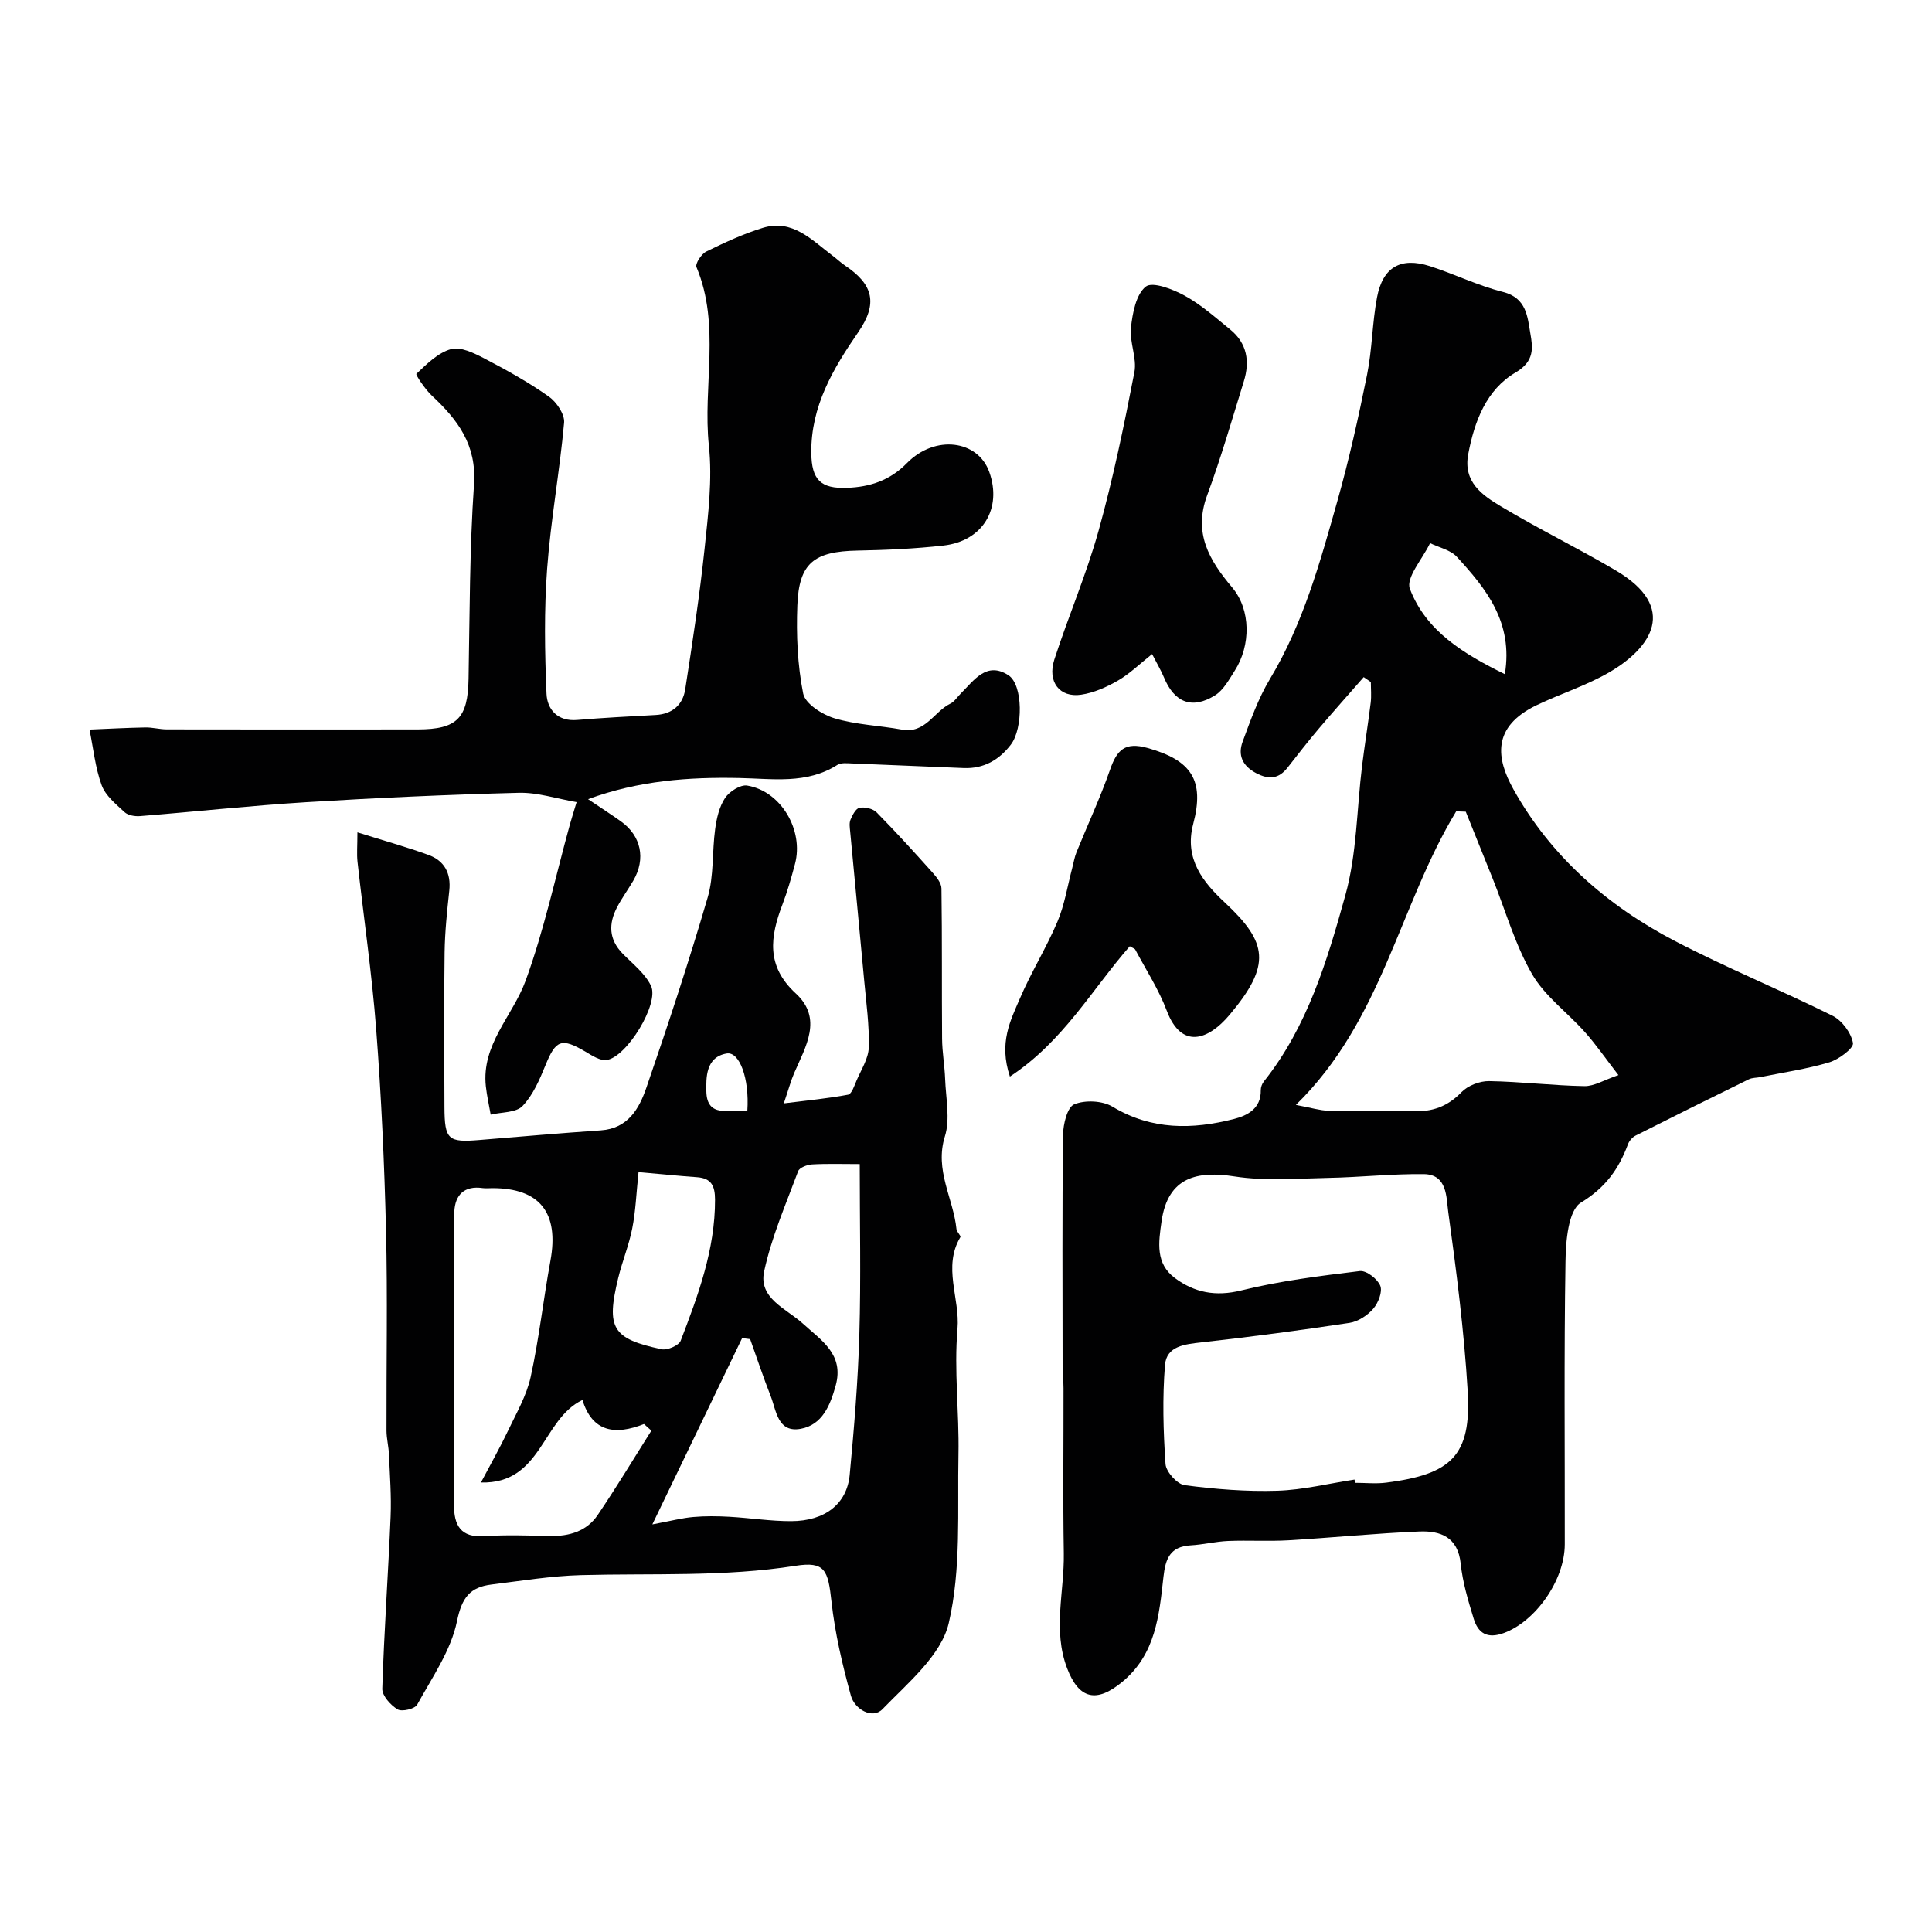 <svg enable-background="new 0 0 400 400" viewBox="0 0 400 400" xmlns="http://www.w3.org/2000/svg"><g fill="#010102"><path d="m282.34 140.19c-3.1 3.55-6.25 7.07-9.3 10.67-2.22 2.62-4.33 5.34-6.45 8.05-1.84 2.35-3.84 2.56-6.5 1.17-2.89-1.52-3.84-3.76-2.81-6.54 1.63-4.41 3.23-8.94 5.64-12.95 6.9-11.47 10.39-24.19 13.97-36.86 2.43-8.61 4.38-17.38 6.15-26.16 1.06-5.26 1.06-10.73 2.06-16.01 1.19-6.26 4.9-8.38 10.9-6.47 5.1 1.63 9.98 4.05 15.16 5.35 4.94 1.24 5.09 5.2 5.69 8.65.5 2.87.9 5.7-3.05 8.02-6.04 3.54-8.53 10.06-9.82 16.92-1.09 5.8 2.93 8.5 6.79 10.82 7.78 4.67 15.96 8.65 23.77 13.26 13.07 7.72 7.28 16.03-1.27 21.03-4.75 2.78-10.12 4.46-15.11 6.85-9.43 4.52-8.33 11.13-4.82 17.43 7.76 13.92 19.47 24.14 33.5 31.44 10.65 5.54 21.81 10.09 32.57 15.44 1.96.98 3.86 3.54 4.23 5.65.19 1.06-2.93 3.4-4.9 3.99-4.65 1.39-9.5 2.09-14.27 3.06-.8.16-1.7.11-2.4.46-7.84 3.84-15.66 7.72-23.45 11.66-.67.34-1.32 1.1-1.58 1.82-1.91 5.11-4.63 8.94-9.72 12.04-2.62 1.59-3.14 7.95-3.2 12.18-.32 19.52-.12 39.04-.15 58.56-.01 7.51-6.11 15.99-12.59 18.37-3.5 1.29-5.36.02-6.28-2.99-1.14-3.72-2.28-7.52-2.68-11.37-.57-5.51-4.2-6.83-8.55-6.65-9.05.37-18.07 1.29-27.11 1.82-4.15.24-8.33-.03-12.49.14-2.6.11-5.17.76-7.77.91-4.23.25-5.2 2.72-5.62 6.53-.89 7.93-1.58 15.98-8.52 21.73-5.35 4.44-8.99 3.59-11.43-2.82-3.01-7.92-.55-15.88-.68-23.81-.19-11.39-.04-22.78-.06-34.17 0-1.49-.19-2.98-.19-4.47-.01-16-.1-32 .09-47.99.03-2.21.88-5.72 2.31-6.31 2.24-.93 5.83-.77 7.92.48 8.12 4.89 16.56 4.75 25.18 2.55 2.74-.7 5.61-2.15 5.53-5.95-.01-.6.25-1.33.63-1.8 9.04-11.35 13.12-25.02 16.88-38.56 2.39-8.59 2.36-17.84 3.46-26.78.54-4.37 1.25-8.73 1.79-13.1.17-1.4.03-2.84.03-4.27-.49-.35-.98-.68-1.48-1.02zm-1.9 166.14c.04.22.07.45.11.67 2.17 0 4.36.24 6.49-.04 13.35-1.72 17.63-5.49 16.83-18.93-.74-12.42-2.33-24.81-4.03-37.15-.41-2.94-.16-7.72-5.03-7.79-6.59-.08-13.19.65-19.79.78-6.48.13-13.08.68-19.42-.3-7.6-1.18-13.79.01-15.11 9.28-.64 4.45-1.27 8.74 2.74 11.74 4.04 3.02 8.44 3.9 13.76 2.58 8.03-1.98 16.32-3.01 24.55-4.01 1.34-.16 3.67 1.63 4.23 3.04.5 1.25-.42 3.58-1.47 4.78-1.2 1.38-3.14 2.65-4.91 2.91-10.17 1.54-20.38 2.89-30.6 4.03-3.47.39-7.27.74-7.59 4.69-.55 6.8-.36 13.69.11 20.51.11 1.6 2.41 4.17 3.96 4.37 6.34.83 12.8 1.35 19.18 1.15 5.34-.17 10.66-1.5 15.99-2.31zm23.03-138.28c-.66-.02-1.32-.05-1.98-.07-11.78 19.39-15.24 43.24-33.19 60.78 3.37.63 4.99 1.16 6.62 1.19 5.83.11 11.67-.15 17.5.11 4.1.18 7.28-.95 10.18-3.95 1.32-1.36 3.77-2.31 5.69-2.28 6.58.11 13.14.92 19.72 1.04 2.04.04 4.1-1.28 7.07-2.28-2.72-3.52-4.65-6.33-6.9-8.86-3.63-4.08-8.35-7.48-11-12.08-3.52-6.11-5.48-13.12-8.13-19.73-1.86-4.63-3.73-9.25-5.58-13.87zm8.09-28.47c1.77-10.78-3.88-17.7-9.94-24.3-1.31-1.43-3.67-1.91-5.54-2.83-1.51 3.2-5.06 7.17-4.18 9.46 3.35 8.76 11.09 13.45 19.66 17.67z"/><path d="m74 172.33c5.46 1.71 10.12 3.02 14.67 4.66 3.33 1.2 4.74 3.78 4.35 7.42-.46 4.25-.91 8.51-.97 12.78-.14 10.66-.08 21.33-.03 32 .03 6.79.74 7.38 7.29 6.83 8.36-.69 16.72-1.42 25.09-1.99 5.64-.39 7.94-4.52 9.43-8.85 4.49-13.04 8.82-26.15 12.69-39.38 1.31-4.49.9-9.46 1.55-14.18.3-2.21.85-4.61 2.05-6.41.89-1.34 3.18-2.8 4.57-2.57 7.01 1.15 11.77 9.24 9.9 16.25-.75 2.82-1.55 5.65-2.59 8.37-2.55 6.68-3.43 12.73 2.75 18.41 5.66 5.2 2.05 11.02-.33 16.51-.69 1.6-1.14 3.31-2.14 6.26 5.11-.64 9.25-1.03 13.31-1.8.74-.14 1.29-1.84 1.74-2.9.96-2.26 2.47-4.56 2.54-6.87.13-4.58-.52-9.2-.94-13.79-.94-10.3-1.95-20.6-2.91-30.9-.08-.83-.23-1.76.07-2.47.4-.96 1.1-2.33 1.87-2.47 1.11-.2 2.76.17 3.53.95 3.99 4.05 7.82 8.26 11.61 12.5.82.92 1.81 2.16 1.82 3.27.15 10.36.05 20.73.13 31.1.02 2.79.53 5.57.63 8.35.14 3.97 1.08 8.25-.05 11.86-2.18 7.01 1.75 12.82 2.4 19.21.06.59.97 1.37.8 1.66-3.69 6.2-.05 12.64-.59 18.99-.74 8.58.37 17.31.2 25.97-.23 11.7.6 23.74-2.01 34.94-1.56 6.69-8.48 12.4-13.73 17.83-2.05 2.12-5.74.06-6.53-2.8-1.76-6.39-3.3-12.92-4.02-19.49-.71-6.48-1.32-8.36-7.44-7.4-14.78 2.33-29.6 1.53-44.42 1.93-6.2.17-12.38 1.19-18.55 1.95-4.41.55-6.11 2.67-7.12 7.57-1.25 6.09-5.16 11.68-8.25 17.31-.48.87-3.16 1.51-4.05.97-1.44-.87-3.21-2.82-3.17-4.27.37-11.88 1.22-23.74 1.72-35.62.18-4.29-.16-8.61-.34-12.91-.07-1.64-.5-3.26-.51-4.89-.04-13.83.24-27.67-.1-41.49-.34-13.88-.97-27.76-2.03-41.6-.89-11.6-2.59-23.13-3.87-34.7-.18-1.64-.02-3.3-.02-6.1zm60.86 123.87c-.51-.46-1.02-.91-1.53-1.37-5.93 2.35-10.69 1.71-12.74-4.98-8.44 4.03-8.4 17.41-21.02 17.09 2.12-4.02 3.97-7.27 5.57-10.64 1.74-3.66 3.86-7.29 4.72-11.18 1.75-7.95 2.63-16.08 4.1-24.1 1.82-9.92-2.18-15.03-12.02-15.03-.67 0-1.34.08-2-.01-3.8-.55-5.72 1.4-5.88 4.89-.22 5.01-.06 10.04-.06 15.05 0 15.19.01 30.39-.01 45.58-.01 4.28 1.35 6.9 6.35 6.55 4.48-.31 8.99-.14 13.49-.04 4.02.08 7.63-.96 9.92-4.35 3.86-5.7 7.42-11.62 11.11-17.46zm20.45-18.95c-.55-.07-1.11-.14-1.66-.21-5.98 12.42-11.97 24.84-18.59 38.57 4-.75 6.21-1.34 8.46-1.53 2.48-.22 5-.19 7.49-.05 4.27.24 8.53.92 12.8.91 6.98-.02 11.54-3.56 12.11-9.58.91-9.67 1.72-19.37 2-29.07.34-11.6.08-23.23.08-35.28-3.63 0-6.76-.11-9.87.07-1.02.06-2.61.66-2.88 1.4-2.55 6.85-5.51 13.64-7.04 20.73-1.22 5.62 4.61 7.72 8.01 10.82 3.82 3.49 8.59 6.36 6.8 12.84-1.13 4.08-2.76 8.13-7.23 8.95-4.78.87-5.04-3.72-6.23-6.78-1.53-3.89-2.85-7.86-4.25-11.79zm-23.11-34.58c-.47 4.5-.6 8.13-1.3 11.65-.68 3.48-2.07 6.82-2.91 10.29-2.52 10.39-1.24 12.56 8.99 14.74 1.18.25 3.57-.78 3.95-1.77 3.61-9.41 7.13-18.86 7.11-29.2-.01-2.78-.7-4.43-3.71-4.65-3.88-.28-7.77-.67-12.13-1.06zm22.53-12.72c.45-6.69-1.63-12.29-4.28-11.84-4.39.75-4.25 5.09-4.21 7.81.1 5.64 4.82 3.76 8.49 4.03z"/><path d="m121.75 165.46c2.76 1.86 4.8 3.17 6.78 4.58 4.22 3 5.22 7.77 2.58 12.3-1.07 1.83-2.33 3.55-3.32 5.43-1.82 3.45-1.78 6.71 1.14 9.69 2.08 2.11 4.62 4.08 5.85 6.64 1.77 3.68-5.02 14.78-9.19 15.36-1.35.19-3-.91-4.34-1.7-5-2.96-6.18-2.48-8.32 2.79-1.22 2.99-2.58 6.18-4.75 8.44-1.35 1.41-4.34 1.24-6.59 1.78-.34-1.94-.78-3.88-1-5.84-.95-8.69 5.53-14.55 8.21-21.83 3.84-10.48 6.18-21.5 9.16-32.29.34-1.24.74-2.47 1.42-4.74-4.19-.72-8.09-2.03-11.96-1.93-14.7.38-29.41 1.04-44.09 1.95-11.47.71-22.91 1.96-34.37 2.88-1.05.08-2.46-.16-3.17-.82-1.79-1.66-3.95-3.41-4.74-5.57-1.34-3.66-1.73-7.67-2.52-11.53 3.85-.16 7.7-.37 11.55-.44 1.47-.03 2.94.39 4.42.4 17.33.03 34.65.03 51.98.01 8.2-.01 10.39-2.35 10.53-10.48.24-13.43.21-26.89 1.13-40.28.56-8.17-3.37-13.35-8.72-18.34-1.39-1.29-3.41-4.33-3.21-4.52 2.14-2.03 4.47-4.37 7.17-5.12 1.97-.55 4.73.81 6.84 1.9 4.6 2.4 9.17 4.94 13.4 7.92 1.6 1.12 3.33 3.68 3.17 5.42-.91 10.08-2.76 20.09-3.51 30.18-.64 8.61-.5 17.31-.13 25.95.14 3.2 2.27 5.76 6.34 5.41 5.41-.46 10.84-.73 16.26-1.03 3.46-.19 5.62-2.1 6.12-5.33 1.5-9.69 2.98-19.39 4.01-29.14.74-7.05 1.63-14.28.89-21.26-1.31-12.3 2.47-24.94-2.57-36.99-.3-.71 1.01-2.73 2.03-3.23 3.79-1.86 7.66-3.66 11.69-4.9 6.14-1.89 10.12 2.49 14.41 5.72.92.69 1.75 1.49 2.7 2.13 5.8 3.9 6.73 7.83 2.68 13.72-5.24 7.6-9.83 15.36-9.74 25.01.06 5.55 1.91 7.47 7.47 7.24 4.68-.19 8.79-1.51 12.32-5.11 5.83-5.95 14.7-4.8 17.06 1.83 2.7 7.55-1.36 14.32-9.49 15.23-5.9.66-11.85.93-17.79 1.04-9 .17-12.13 2.56-12.46 11.37-.23 6.08.03 12.3 1.21 18.23.42 2.11 3.94 4.36 6.47 5.12 4.49 1.35 9.33 1.5 13.99 2.35 4.83.88 6.61-3.72 10.01-5.38.85-.41 1.43-1.37 2.14-2.08 2.76-2.74 5.35-6.74 9.88-3.8 3.07 1.99 3.04 11.06.51 14.36-2.44 3.19-5.62 5.01-9.72 4.86-7.76-.3-15.51-.66-23.27-.96-.98-.04-2.18-.17-2.92.3-6.41 4.06-13.42 2.85-20.39 2.72-10.37-.21-20.7.51-31.24 4.38z"/><path d="m238.53 135.42c-2.62 2.08-4.67 4.1-7.08 5.49-2.34 1.35-4.98 2.53-7.62 2.92-4.44.66-7.03-2.68-5.54-7.28 2.9-8.96 6.65-17.65 9.17-26.71 3-10.78 5.27-21.77 7.4-32.76.57-2.92-1.03-6.21-.71-9.24.33-3.01 1.04-6.88 3.07-8.5 1.38-1.1 5.62.53 8.07 1.88 3.4 1.87 6.38 4.54 9.42 7.01 3.51 2.85 4.08 6.64 2.81 10.73-2.44 7.89-4.73 15.84-7.59 23.58-2.89 7.82.39 13.41 5.18 19.09 3.9 4.63 3.86 11.99.56 17.18-1.18 1.85-2.34 4.04-4.09 5.14-4.8 3-8.46 1.5-10.62-3.76-.61-1.45-1.44-2.83-2.43-4.77z"/><path d="m209.09 222.89c-2.35-7.02.14-11.65 2.08-16.19 2.31-5.41 5.47-10.46 7.76-15.87 1.49-3.52 2.08-7.41 3.07-11.14.29-1.09.46-2.22.88-3.25 2.31-5.69 4.92-11.28 6.94-17.07 1.42-4.08 3.05-5.84 7.81-4.5 8.93 2.52 11.84 6.55 9.41 15.73-1.92 7.27 2.13 12.14 6.56 16.27 8.87 8.28 9.66 12.91.97 23.24-4.38 5.21-9.94 7.25-13.01-.87-1.66-4.4-4.29-8.44-6.51-12.62-.13-.24-.53-.34-1.14-.71-7.81 8.91-13.78 19.73-24.82 26.98z"/></g></svg>